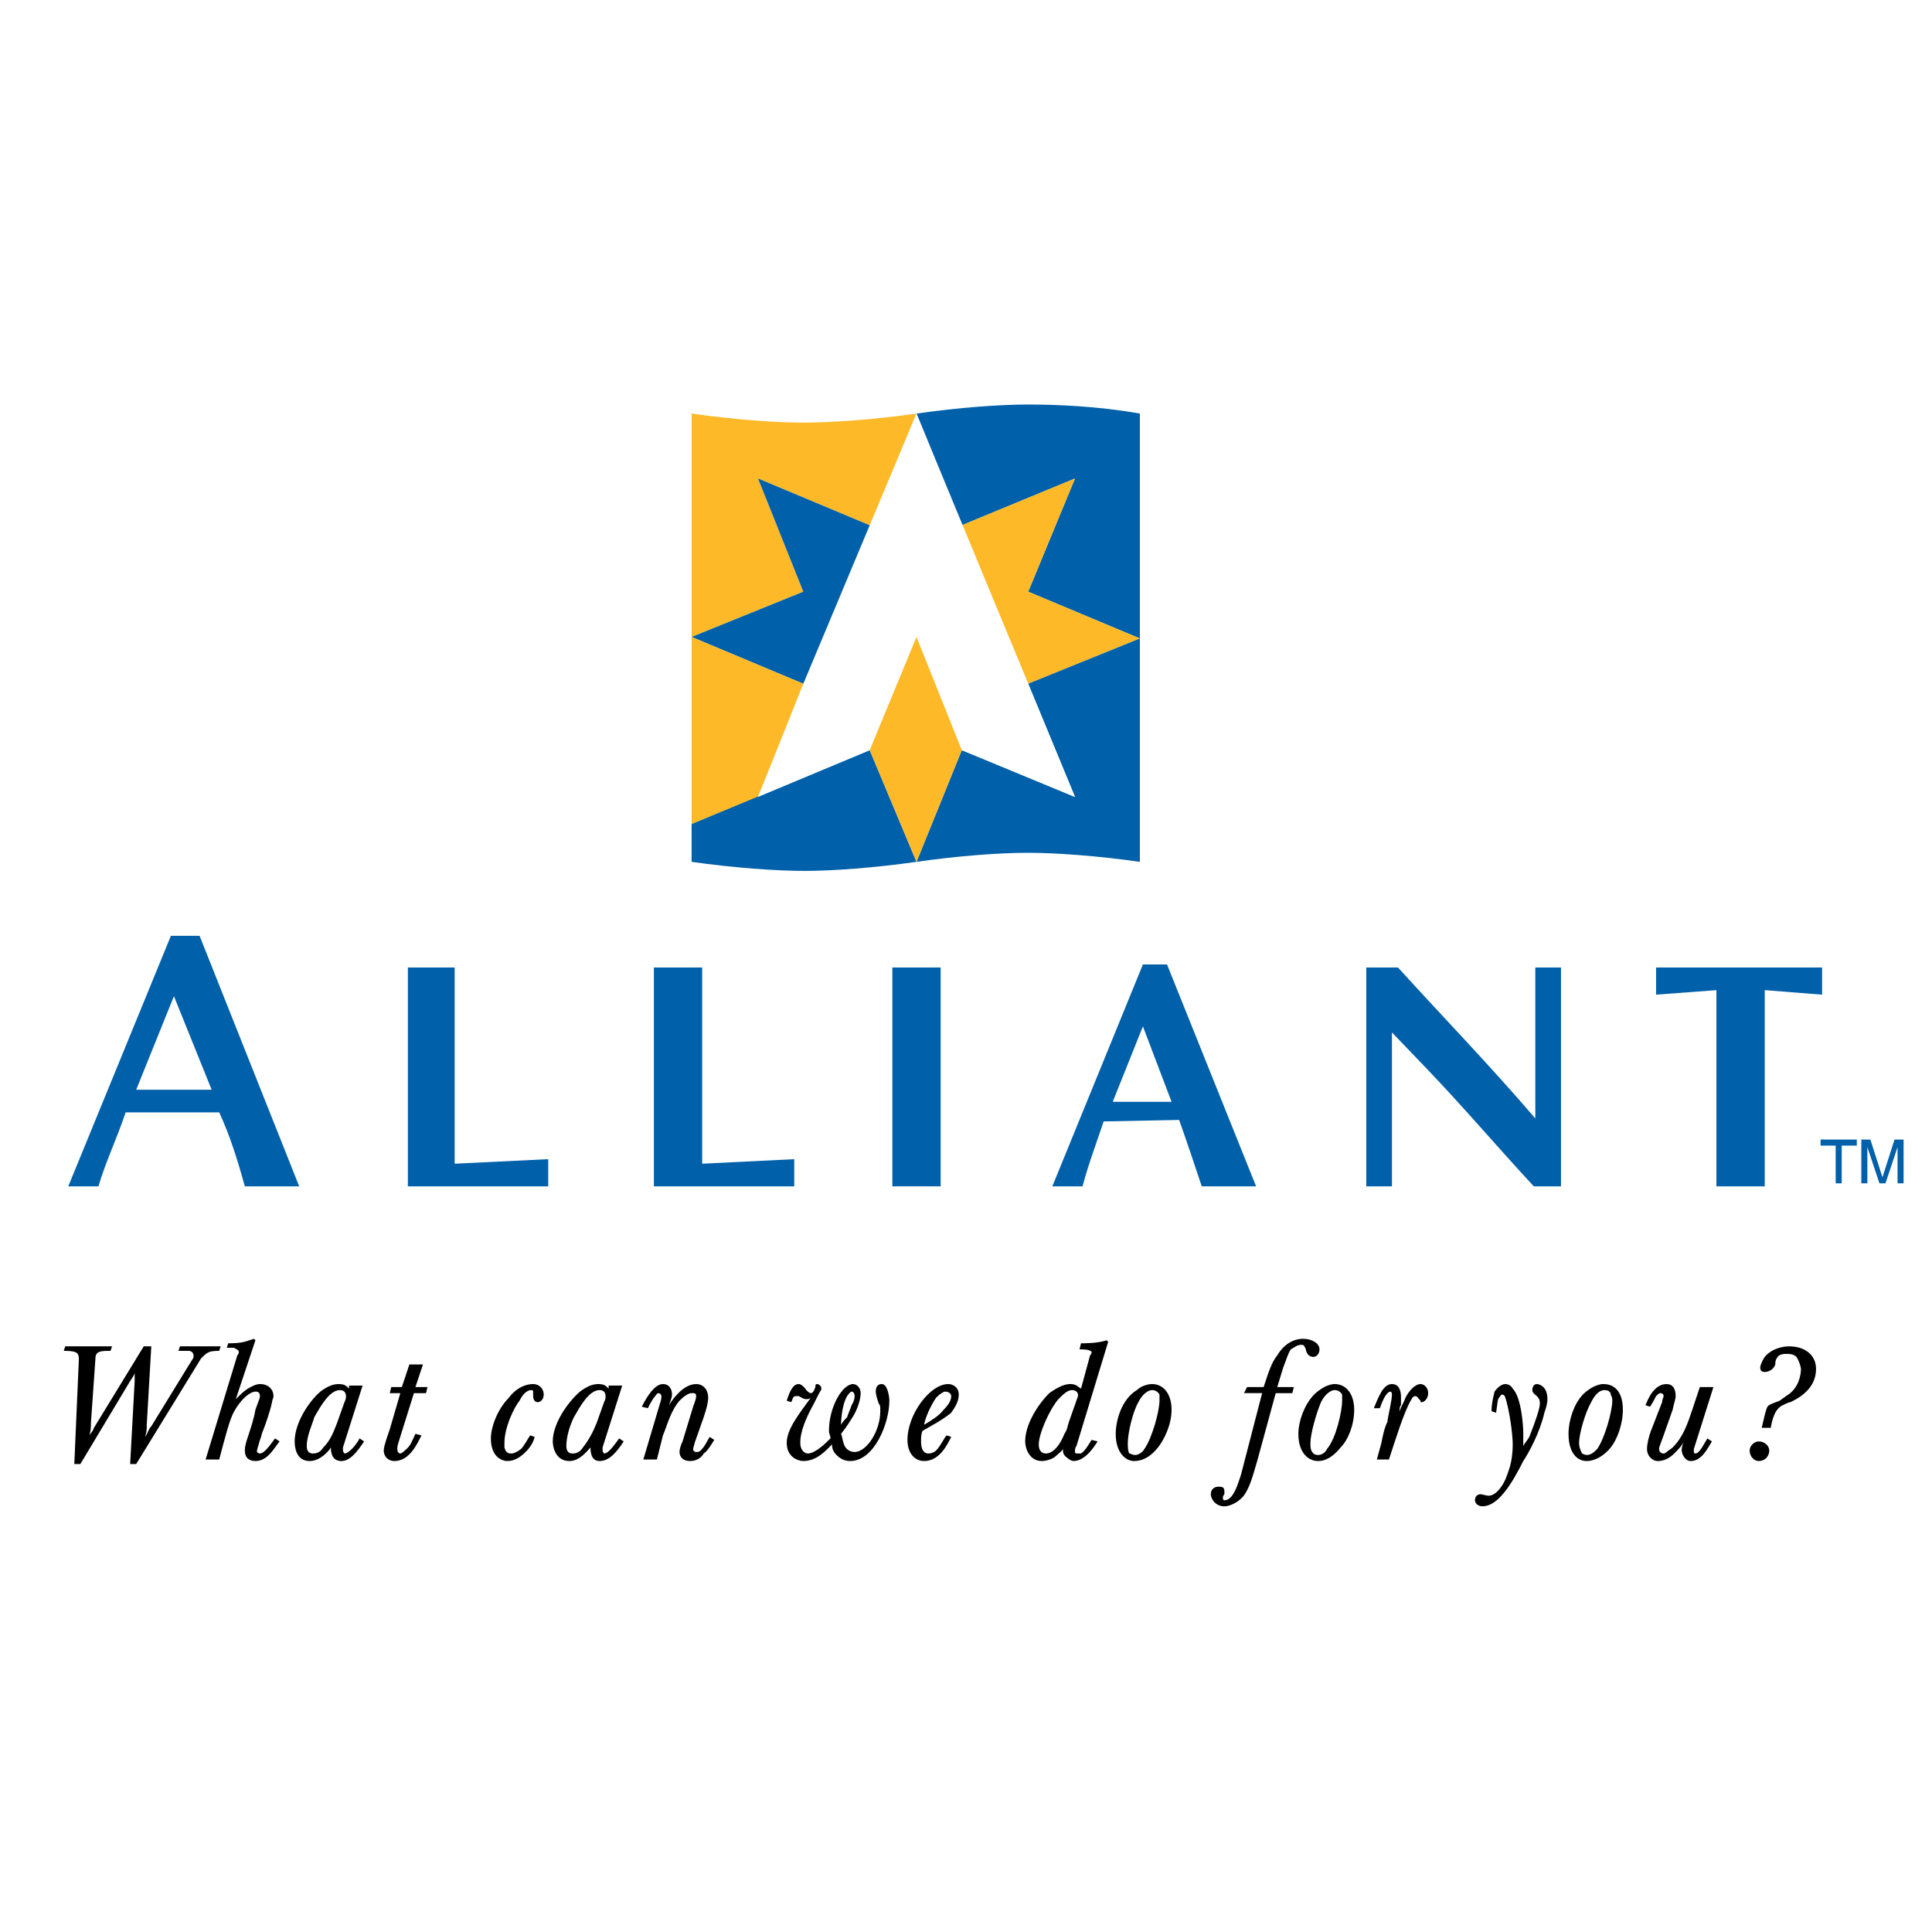 <?xml version="1.0" encoding="utf-8"?>
<!-- Generator: Adobe Illustrator 13.0.0, SVG Export Plug-In . SVG Version: 6.00 Build 14576)  -->
<!DOCTYPE svg PUBLIC "-//W3C//DTD SVG 1.0//EN" "http://www.w3.org/TR/2001/REC-SVG-20010904/DTD/svg10.dtd">
<svg version="1.0" id="Layer_1" xmlns="http://www.w3.org/2000/svg" xmlns:xlink="http://www.w3.org/1999/xlink" x="0px" y="0px"
	 width="192.756px" height="192.756px" viewBox="0 0 192.756 192.756" enable-background="new 0 0 192.756 192.756"
	 xml:space="preserve">
<g>
	<polygon fill-rule="evenodd" clip-rule="evenodd" fill="#FFFFFF" points="0,0 192.756,0 192.756,192.756 0,192.756 0,0 	"/>
	<path fill-rule="evenodd" clip-rule="evenodd" fill="#0060A9" d="M17.051,93.365l-10.24,24.997h1.656h1.355
		c0.753-2.561,1.808-4.668,2.711-7.379h9.336c1.054,2.26,1.807,4.668,2.56,7.379h2.41h3.012l-9.939-24.997H17.051L17.051,93.365z
		 M13.588,108.725l3.765-9.336l3.765,9.336H13.588L13.588,108.725z"/>
	<polygon fill-rule="evenodd" clip-rule="evenodd" fill="#0060A9" points="54.697,115.65 45.361,116.104 45.361,96.527 
		40.693,96.527 40.693,118.361 54.697,118.361 54.697,115.65 	"/>
	<polygon fill-rule="evenodd" clip-rule="evenodd" fill="#0060A9" points="79.242,115.65 70.057,116.104 70.057,96.527 
		65.238,96.527 65.238,118.361 79.242,118.361 79.242,115.65 	"/>
	<polygon fill-rule="evenodd" clip-rule="evenodd" fill="#0060A9" points="89.03,96.527 89.03,118.361 91.439,118.361 
		93.849,118.361 93.849,96.527 89.03,96.527 	"/>
	<path fill-rule="evenodd" clip-rule="evenodd" fill="#0060A9" d="M114.027,96.226l-9.035,22.135h1.506h1.506
		c0.603-2.258,1.355-4.217,2.108-6.475l7.529-0.15c0.753,2.107,1.506,4.367,2.259,6.625h2.71h2.711l-8.885-22.135H114.027
		L114.027,96.226z M111.016,109.93l3.012-7.529l2.861,7.529H111.016L111.016,109.93z"/>
	<path fill-rule="evenodd" clip-rule="evenodd" fill="#0060A9" d="M153.179,96.527v15.059c-4.518-5.271-9.186-10.09-13.703-15.059
		h-3.162v21.834h1.204h1.355v-15.359l3.464,3.613c3.614,3.766,6.927,7.682,10.69,11.746h2.712V96.527H153.179L153.179,96.527z"/>
	<polygon fill-rule="evenodd" clip-rule="evenodd" fill="#0060A9" points="176.067,98.785 181.79,99.238 181.79,96.527 
		165.226,96.527 165.226,99.238 171.249,98.785 171.249,118.361 173.658,118.361 176.067,118.361 176.067,98.785 	"/>
	<path fill-rule="evenodd" clip-rule="evenodd" fill="#0060A9" d="M113.726,41.263c-4.216-0.753-8.433-0.904-11.143-0.904
		c-2.861,0-6.927,0.301-11.144,0.904l0,0l4.518,11.143l11.294-4.667l-4.668,11.293l11.143,4.668V41.263L113.726,41.263
		L113.726,41.263L113.726,41.263z"/>
	<polygon fill-rule="evenodd" clip-rule="evenodd" fill="#FDB927" points="95.957,52.406 102.583,68.217 113.726,63.7 
		102.583,59.032 107.251,47.738 95.957,52.406 	"/>
	<path fill-rule="evenodd" clip-rule="evenodd" fill="#FDB927" d="M75.628,47.738l11.143,4.667l4.668-11.143
		c-4.216,0.602-8.433,0.903-11.294,0.903c-2.71,0-6.927-0.301-11.143-0.903v22.286l11.143-4.518L75.628,47.738L75.628,47.738z"/>
	<polygon fill-rule="evenodd" clip-rule="evenodd" fill="#0060A9" points="80.146,68.217 86.771,52.406 75.628,47.738 
		80.146,59.032 69.003,63.549 80.146,68.217 	"/>
	<polygon fill-rule="evenodd" clip-rule="evenodd" fill="#FDB927" points="80.146,68.217 69.003,63.549 69.003,82.222 
		75.628,79.511 80.146,68.217 	"/>
	<path fill-rule="evenodd" clip-rule="evenodd" fill="#0060A9" d="M102.583,68.217l4.668,11.294l-11.294-4.668l-4.518,11.143l0,0
		l0,0c4.216-0.603,8.282-0.904,11.144-0.904c2.71,0,6.927,0.301,11.143,0.904l0,0V63.7L102.583,68.217L102.583,68.217z"/>
	<path fill-rule="evenodd" clip-rule="evenodd" fill="#0060A9" d="M86.771,74.843l-17.769,7.378v3.765l0,0
		c4.216,0.602,8.433,0.904,11.294,0.904c2.71,0,6.927-0.302,11.143-0.904l0,0L86.771,74.843L86.771,74.843z"/>
	<polygon fill-rule="evenodd" clip-rule="evenodd" fill="#FFFFFF" points="91.439,63.549 95.957,74.843 95.957,74.843 
		107.251,79.511 102.583,68.217 102.583,68.217 91.439,41.263 75.628,79.511 86.771,74.843 91.439,63.549 	"/>
	<polygon fill-rule="evenodd" clip-rule="evenodd" fill="#FDB927" points="91.439,63.549 86.771,74.843 91.439,85.986 
		95.957,74.843 91.439,63.549 	"/>
	<path fill-rule="evenodd" clip-rule="evenodd" d="M6.51,134.324h4.668l-0.151,0.451c-0.903,0-1.505,0-1.505,0.752l-0.452,6.477
		c0,0.451,0,0.602-0.15,1.203c0.15-0.301,0.301-0.301,0.452-0.752l4.969-8.131h0.753l-0.452,7.83c0,0.451,0,0.602-0.151,1.205
		c0.301-0.453,0.301-0.754,0.603-1.055l4.065-6.625c0.151-0.152,0.151-0.303,0.151-0.453c0-0.301-0.301-0.451-0.452-0.451
		c-0.15,0-0.15,0-1.054,0l0.15-0.451h4.066l-0.15,0.451c-1.054,0-1.205,0.15-1.807,0.752l-6.475,10.541h-0.603l0.452-8.281
		c0-0.451,0-0.451,0-0.754c-0.15,0.303-0.15,0.303-0.452,0.754l-4.969,8.281H7.414l0.452-10.389c0-0.303,0-0.604-0.301-0.754
		c-0.301-0.15-0.903-0.15-1.205-0.15L6.51,134.324L6.51,134.324z"/>
	<path fill-rule="evenodd" clip-rule="evenodd" d="M22.773,134.021c1.355,0,1.656-0.15,2.56-0.451l0.15,0.15l-1.958,5.873
		c0.452-0.451,0.753-0.752,1.205-1.055c0.301-0.15,0.753-0.451,1.205-0.451c0.904,0,1.355,0.602,1.355,1.205
		c0,0.15-0.15,0.451-0.15,0.602c-0.151,0.754-0.603,2.109-0.904,2.861c-0.151,0.301-0.151,0.604-0.301,0.904
		c-0.15,0.602-0.301,0.902-0.301,1.205c0,0,0.15,0.15,0.301,0.15c0.452,0,1.054-0.904,1.506-1.506l0.451,0.301
		c-0.602,0.752-1.204,1.957-2.409,1.957c-0.602,0-1.054-0.301-1.054-1.055c0-0.451,0.151-0.902,0.301-1.354
		c0.301-0.904,0.603-1.809,0.753-2.711c0.452-1.205,0.452-1.205,0.452-1.355c0-0.451-0.301-0.451-0.452-0.451
		c-0.452,0-1.355,0.602-2.108,1.957c-0.451,0.752-0.903,2.561-1.505,4.818h-1.355l3.162-10.391c0.151-0.15,0.151-0.301,0.151-0.301
		c0-0.301-0.301-0.301-0.452-0.451c-0.15,0-0.451,0-0.752,0L22.773,134.021L22.773,134.021z"/>
	<path fill-rule="evenodd" clip-rule="evenodd" d="M36.326,143.811c-0.603,0.902-1.355,1.957-2.258,1.957
		c-1.055,0-1.055-1.055-1.055-1.355c-0.151,0.301-1.054,1.355-2.108,1.355c-1.355,0-1.506-1.355-1.506-1.957
		c0-1.807,1.355-3.916,2.56-4.969c0.603-0.453,1.205-0.754,1.807-0.754c0.602,0,0.753,0.15,1.054,0.451v-0.301h1.355l-1.958,6.174
		c0,0.15,0,0.15,0,0.301c0,0.152,0.15,0.303,0.15,0.303c0.452,0,1.205-0.904,1.506-1.506L36.326,143.811L36.326,143.811z
		 M34.368,139.895c0.151-0.301,0.151-0.451,0.151-0.602c0-0.301-0.151-0.604-0.603-0.604c-1.054,0-1.958,1.658-2.56,2.711
		c-0.15,0.604-0.752,1.807-0.752,2.861c0,0.15,0,0.754,0.603,0.754c0.451,0,0.752-0.15,1.054-0.604
		c0.753-0.752,1.054-1.656,1.355-2.408L34.368,139.895L34.368,139.895z"/>
	<path fill-rule="evenodd" clip-rule="evenodd" d="M40.844,136.131h1.355l-0.753,2.258h1.205l-0.15,0.604h-1.205l-1.506,4.818
		c-0.151,0.451-0.151,0.602-0.151,0.752c0,0.453,0.301,0.453,0.301,0.453c0.151,0,0.452-0.303,0.452-0.303
		c0.603-0.451,0.753-1.053,1.054-1.656l0.602,0.15c-0.451,0.904-1.204,2.561-2.71,2.561c-0.603,0-1.054-0.451-1.054-1.055
		c0-0.451,0.452-1.656,0.602-2.107l1.054-3.613h-1.054l0.151-0.604h1.054L40.844,136.131L40.844,136.131z"/>
	<path fill-rule="evenodd" clip-rule="evenodd" d="M53.342,143.359c-0.15,0.602-0.451,1.053-0.903,1.506
		c-0.452,0.451-1.054,0.902-1.807,0.902c-0.603,0-1.657-0.451-1.657-2.258c0-1.055,0.603-2.861,1.807-4.066
		c0.301-0.451,1.205-1.355,2.41-1.355c0.603,0,1.054,0.451,1.054,1.055c0,0.451-0.301,0.752-0.603,0.752s-0.452-0.301-0.452-0.602
		l0,0c0-0.15,0-0.15,0-0.301v-0.15c0-0.152-0.151-0.152-0.151-0.152c-0.301,0-0.753,0.152-1.205,1.055
		c-0.602,0.754-1.506,2.711-1.506,4.217c0,0.15,0,0.301,0,0.451c0.151,0.604,0.452,0.604,0.753,0.604c0,0,0.302,0,0.904-0.453
		c0.301-0.301,0.602-0.902,0.904-1.355L53.342,143.359L53.342,143.359z"/>
	<path fill-rule="evenodd" clip-rule="evenodd" d="M62.227,143.811c-0.603,0.902-1.355,1.957-2.41,1.957
		c-0.903,0-0.903-1.055-0.903-1.355c-0.301,0.301-1.054,1.355-2.108,1.355c-1.355,0-1.656-1.355-1.656-1.957
		c0-1.807,1.506-3.916,2.711-4.969c0.602-0.453,1.204-0.754,1.807-0.754s0.753,0.15,1.054,0.451v-0.301h1.355l-1.958,6.174
		c0,0.15,0,0.15,0,0.301c0,0.152,0.151,0.303,0.151,0.303c0.452,0,1.054-0.904,1.505-1.506L62.227,143.811L62.227,143.811z
		 M60.269,139.895c0.15-0.301,0.15-0.451,0.15-0.602c0-0.301-0.15-0.604-0.603-0.604c-1.054,0-1.957,1.658-2.56,2.711
		c-0.301,0.604-0.752,1.807-0.752,2.861c0,0.15,0,0.754,0.602,0.754c0.452,0,0.753-0.15,1.054-0.604
		c0.603-0.752,1.054-1.656,1.355-2.408L60.269,139.895L60.269,139.895z"/>
	<path fill-rule="evenodd" clip-rule="evenodd" d="M69.304,143.961c0,0.15-0.151,0.451-0.151,0.602c0,0.303,0.301,0.303,0.301,0.303
		c0.151,0,0.301,0,0.452-0.152c0.452-0.451,0.602-0.902,0.903-1.354l0.452,0.301c-0.301,0.451-0.602,1.053-1.054,1.355
		c-0.15,0.301-0.602,0.752-1.355,0.752s-1.054-0.451-1.054-0.902c0-0.303,0.151-0.754,0.301-1.055l1.054-3.463
		c0.151-0.453,0.301-0.754,0.301-1.055s-0.15-0.301-0.451-0.301c-0.302,0-0.753,0.301-1.205,0.752
		c-0.903,1.055-1.205,2.41-1.656,3.463l-0.603,2.41h-1.355l1.656-5.572c0.15-0.451,0.15-0.602,0.15-0.752s-0.15-0.301-0.301-0.301
		c-0.15,0-0.301,0.301-0.451,0.451c-0.301,0.451-0.452,0.752-0.603,1.055l-0.602-0.15c0.602-1.205,1.355-2.26,2.108-2.26
		c0.602,0,0.903,0.451,0.903,1.055c0,0.301-0.15,0.602-0.301,1.053c0.452-0.752,1.506-2.107,2.71-2.107
		c0.753,0,1.205,0.602,1.205,1.355c0,0.451-0.151,1.055-0.452,1.957L69.304,143.961L69.304,143.961z"/>
	<path fill-rule="evenodd" clip-rule="evenodd" d="M78.489,139.744c0.301-0.902,0.603-1.656,1.205-1.656
		c0.15,0,0.451,0.15,0.752,0.602c0.151,0.152,0.301,0.303,0.452,0.303c0.15,0,0.301-0.15,0.452-0.604c0-0.15,0-0.301,0.15-0.301
		c0.301,0,0.452,0.301,0.452,0.451s-0.151,0.303-0.301,0.604c-0.151,0.301-0.301,0.602-0.452,0.902
		c-0.753,1.355-1.355,2.711-1.355,3.916c0,0.752,0.452,1.055,0.753,1.055c0.753,0,1.807-1.055,2.259-1.506
		c0-0.303-0.15-0.453-0.15-0.754c0-2.408,1.355-4.668,2.409-4.668c0.301,0,0.753,0.301,0.753,0.904c0,0.602-0.301,1.656-0.904,2.559
		c0,0-0.452,0.754-1.054,1.506c0.151,0.303,0.151,0.904,0.452,1.355c0,0,0.301,0.453,0.904,0.453c1.205,0,2.56-2.109,2.56-4.066
		c0-0.451,0-0.604-0.15-0.754c-0.151-0.451-0.301-0.902-0.301-1.203c0-0.604,0.301-0.754,0.603-0.754
		c0.602,0,0.753,1.355,0.753,1.656c0,2.26-1.506,6.023-3.916,6.023c-0.452,0-0.904-0.15-1.355-0.602
		c-0.301-0.301-0.452-0.604-0.452-1.055c-0.602,0.602-1.506,1.656-2.861,1.656c-0.602,0-1.656-0.451-1.656-1.807
		s1.205-2.861,2.41-4.518c-0.151,0.15-0.301,0.15-0.452,0.15c-0.301,0-0.452-0.15-0.752-0.301c0,0-0.151,0-0.302,0
		c-0.301,0-0.301,0.301-0.451,0.602L78.489,139.744L78.489,139.744z M84.513,141.4c0.15-0.451,0.301-0.752,0.452-1.205
		c0.301-0.451,0.301-0.902,0.301-0.902c0-0.301-0.15-0.451-0.301-0.451c-0.15,0-0.452,0.451-0.452,0.451
		c-0.603,1.055-0.603,2.861-0.603,2.861C84.061,141.854,84.362,141.551,84.513,141.4L84.513,141.4z"/>
	<path fill-rule="evenodd" clip-rule="evenodd" d="M94.903,143.359c-0.452,0.902-1.205,2.408-2.71,2.408
		c-0.903,0-1.656-0.752-1.656-2.107c0-2.561,2.259-5.572,4.065-5.572c0.452,0,1.054,0.301,1.054,1.055
		c0,0.752-0.452,1.355-0.753,1.807c-0.903,0.752-2.108,1.355-2.861,1.807c-0.15,0.301-0.15,0.754-0.15,1.055
		c0,0.602,0.15,1.205,0.752,1.205c0.301,0,0.603-0.15,0.753-0.303c0.452-0.451,0.753-1.203,1.054-1.506L94.903,143.359
		L94.903,143.359z M94.15,140.648c0.452-0.453,0.753-0.904,0.753-1.355c0-0.15-0.15-0.451-0.602-0.451
		c-0.151,0-0.452,0.15-0.904,0.602c-0.602,0.904-1.054,1.957-1.205,2.711C92.945,141.701,93.698,141.25,94.15,140.648L94.15,140.648
		z"/>
	<path fill-rule="evenodd" clip-rule="evenodd" d="M107.854,134.021c0.451,0,1.656,0,2.56-0.301l0.15,0.15l-3.162,10.391
		c-0.15,0.15-0.15,0.451-0.15,0.451v0.152c0,0.15,0.15,0.15,0.15,0.15c0.15,0,0.302,0,0.452,0c0.451-0.303,0.753-0.904,1.054-1.355
		l0.603,0.15c-0.302,0.451-1.205,1.957-2.409,1.957c-0.15,0-0.452-0.15-0.603-0.301c-0.452-0.301-0.452-0.602-0.452-0.904
		c-0.15,0.303-0.451,0.453-0.753,0.754c-0.15,0.15-0.753,0.451-1.354,0.451c-1.205,0-1.657-1.205-1.657-1.957
		c0-1.656,1.205-3.615,2.409-4.818c1.055-0.754,1.657-0.904,2.108-0.904c0.603,0,0.753,0.301,1.055,0.451l0.903-3.312
		c0,0,0.15-0.15,0.15-0.301s-0.15-0.15-0.15-0.15c-0.15-0.15-0.903-0.15-1.054-0.15L107.854,134.021L107.854,134.021z
		 M107.552,139.293v-0.15c0-0.15-0.15-0.453-0.602-0.453c-0.452,0-0.904,0.453-1.355,0.904c-0.904,1.055-1.958,3.463-1.958,4.518
		c0,0.904,0.603,0.904,0.753,0.904c0.452,0,1.205-0.453,1.807-1.959c0.302-0.451,0.302-0.752,0.452-1.203L107.552,139.293
		L107.552,139.293z"/>
	<path fill-rule="evenodd" clip-rule="evenodd" d="M113.425,138.689c0.452-0.451,1.205-0.602,1.506-0.602
		c1.205,0,1.958,1.055,1.958,2.561s-0.753,3.012-1.355,3.764c-0.603,0.754-1.355,1.355-2.41,1.355c-0.752,0-1.807-0.752-1.807-2.711
		C111.316,141.701,111.919,139.594,113.425,138.689L113.425,138.689z M113.575,139.895c-0.603,1.055-1.054,3.162-1.054,4.066
		c0,0.451,0,0.752,0.15,1.055c0.15,0,0.301,0.15,0.603,0.15c0.301,0,0.753-0.301,0.903-0.604c0.753-1.053,1.506-3.764,1.506-4.818
		c0-0.15,0-0.301,0-0.602c-0.15-0.301-0.452-0.453-0.753-0.453S114.027,138.992,113.575,139.895L113.575,139.895z"/>
	<path fill-rule="evenodd" clip-rule="evenodd" d="M127.43,138.389h1.656l-0.15,0.604h-1.657l-1.807,6.625
		c-0.452,1.506-0.753,2.861-1.506,3.764c-0.753,0.754-1.506,0.904-1.808,0.904c-0.903,0-1.354-0.752-1.354-1.205
		c0-0.451,0.301-0.752,0.753-0.752c0.301,0,0.602,0,0.602,0.451c0,0.15,0,0.301,0,0.301c-0.15,0.15-0.15,0.301-0.15,0.301
		c0,0.152,0,0.303,0.15,0.303c0.904,0,1.355-1.656,1.657-2.561l2.107-8.131h-1.807l0.302-0.604h1.656
		c0.451-1.355,0.753-2.408,1.355-3.162c0.903-1.506,2.107-1.656,2.56-1.656c0.903,0,1.656,0.451,1.656,1.055
		c0,0.451-0.302,0.752-0.603,0.752c-0.603,0-0.753-0.602-0.753-0.752c-0.15-0.301-0.15-0.453-0.451-0.453
		c-0.452,0-0.753,0.303-1.055,0.453c-0.301,0.451-0.451,1.055-0.753,1.807L127.43,138.389L127.43,138.389z"/>
	<path fill-rule="evenodd" clip-rule="evenodd" d="M131.646,138.689c0.603-0.451,1.204-0.602,1.506-0.602
		c1.205,0,1.957,1.055,1.957,2.561s-0.602,3.012-1.354,3.764c-0.603,0.754-1.355,1.355-2.259,1.355s-1.958-0.752-1.958-2.711
		C129.537,141.701,130.29,139.594,131.646,138.689L131.646,138.689z M131.796,139.895c-0.452,1.055-1.054,3.162-1.054,4.066
		c0,0.451,0,0.752,0.301,1.055c0,0,0.151,0.15,0.452,0.15c0.451,0,0.753-0.301,0.903-0.604c0.903-1.053,1.506-3.764,1.506-4.818
		c0-0.15,0-0.301,0-0.602c-0.15-0.301-0.451-0.453-0.753-0.453S132.248,138.992,131.796,139.895L131.796,139.895z"/>
	<path fill-rule="evenodd" clip-rule="evenodd" d="M137.066,140.498c0.451-1.055,0.904-2.41,1.807-2.41
		c0.904,0,0.904,1.055,0.904,1.355c0,0,0,0.451,0,0.752c-0.151,0.152-0.151,0.453-0.151,0.604c0.151-0.451,0.452-0.904,0.603-1.355
		c0.302-0.602,0.903-1.355,1.506-1.355c0.301,0,0.753,0.301,0.753,0.904c0,0.602-0.452,0.902-0.603,0.902c0,0,0,0-0.15,0
		c0-0.15,0-0.15-0.15-0.301s-0.15-0.301-0.452-0.301c0,0-0.15,0-0.301,0.301c-0.753,1.205-1.656,4.217-2.259,6.023h-1.205
		c0.15-0.602,0.302-1.055,0.452-1.656c0.151-0.754,0.301-1.506,0.603-2.107c0-0.303,0.451-2.109,0.451-2.711
		c0-0.301-0.15-0.301-0.15-0.301c-0.452,0-0.903,1.203-1.054,1.656H137.066L137.066,140.498z"/>
	<path fill-rule="evenodd" clip-rule="evenodd" d="M148.812,140.799c0-0.754,0.151-1.355,0.302-1.957
		c0.301-0.453,0.753-0.754,1.054-0.754c0.302,0,0.603,0.15,0.753,0.451c0.903,0.904,1.055,3.916,1.055,4.367
		c0,0.453,0,0.904,0,1.355c0.15-0.301,0.451-0.602,0.602-0.902c0.603-1.506,1.055-2.861,1.055-3.314c0-0.451-0.15-0.602-0.302-0.752
		c-0.15-0.15-0.451-0.301-0.451-0.604c0-0.301,0.149-0.602,0.451-0.602c0.151,0,1.055,0.15,1.055,1.506
		c0,0.451-0.15,0.904-0.302,1.355c-0.451,1.957-1.506,3.916-2.107,4.818c-1.205,2.41-2.561,4.518-4.066,4.518
		c-0.451,0-0.753-0.301-0.753-0.602c0-0.303,0.15-0.604,0.603-0.604c0,0,0.603,0.15,0.753,0.15c0.753,0,1.506-1.053,1.808-1.957
		c0.15-0.451,0.602-1.355,0.602-3.162c0-0.602-0.15-2.41-0.602-4.217c-0.151-0.451-0.151-0.752-0.452-0.752
		c-0.15,0-0.15,0.15-0.302,0.301c-0.15,0.15-0.15,0.451-0.301,1.506L148.812,140.799L148.812,140.799z"/>
	<path fill-rule="evenodd" clip-rule="evenodd" d="M158.449,138.689c0.603-0.451,1.205-0.602,1.506-0.602
		c1.355,0,1.958,1.055,1.958,2.561s-0.603,3.012-1.205,3.764c-0.603,0.754-1.506,1.355-2.409,1.355s-1.807-0.752-1.807-2.711
		C156.492,141.701,157.094,139.594,158.449,138.689L158.449,138.689z M158.751,139.895c-0.603,1.055-1.205,3.162-1.205,4.066
		c0,0.451,0.15,0.752,0.301,1.055c0,0,0.302,0.15,0.452,0.15c0.452,0,0.753-0.301,1.054-0.604c0.753-1.053,1.506-3.764,1.506-4.818
		c0-0.15,0-0.301-0.15-0.602c0-0.301-0.301-0.453-0.603-0.453C159.654,138.689,159.202,138.992,158.751,139.895L158.751,139.895z"/>
	<path fill-rule="evenodd" clip-rule="evenodd" d="M169.593,138.389h1.354l-1.807,5.723c-0.15,0.451-0.15,0.451-0.15,0.602
		c0,0.152,0,0.303,0.15,0.303c0.452,0,0.904-1.055,1.205-1.506l0.452,0.301c-0.452,0.752-1.055,1.957-2.108,1.957
		c-0.603,0-0.904-0.752-0.904-1.055c0-0.451,0.151-0.752,0.302-1.053c-0.15,0.301-0.302,0.602-0.753,1.053
		c-0.301,0.303-0.904,1.055-1.958,1.055c-0.451,0-1.054-0.451-1.054-1.205c0-0.451,0.15-1.203,0.451-1.957l1.055-2.711
		c0-0.301,0.15-0.451,0.15-0.602c0-0.301-0.302-0.301-0.302-0.301c-0.149,0-0.301,0.15-0.451,0.301
		c-0.15,0.301-0.301,0.602-0.603,1.055l-0.451-0.152c0.301-0.752,0.903-2.107,2.108-2.107c0.602,0,0.902,0.451,0.902,1.205
		c0,0.301-0.149,0.602-0.301,1.355l-0.903,2.559c-0.451,1.205-0.451,1.205-0.451,1.355c0,0.453,0.451,0.453,0.451,0.453
		s0.15,0,0.302-0.15c0.149-0.152,0.451-0.303,0.602-0.453c1.055-1.053,1.506-2.408,1.958-3.764L169.593,138.389L169.593,138.389z"/>
	<path fill-rule="evenodd" clip-rule="evenodd" d="M175.767,142.455c0.15-0.602,0.301-1.355,0.451-1.807
		c0.151-0.453,0.151-0.453,1.355-0.904c0.15-0.15,0.452-0.301,0.603-0.451c1.355-0.754,1.506-2.26,1.506-2.711
		c0-0.15-0.15-0.752-0.452-1.205c-0.301-0.301-0.753-0.301-0.903-0.301c-0.301,0-0.903,0-1.054,0.451
		c-0.15,0.152-0.15,0.453-0.15,0.604c-0.151,0.451-0.603,0.752-1.055,0.752c-0.301,0-0.452-0.15-0.452-0.451
		c0-0.15,0.151-0.602,0.452-1.055c0.754-0.902,1.958-1.053,2.409-1.053c1.656,0,2.711,0.902,2.711,2.258
		c0,2.107-1.958,3.012-2.56,3.312c-0.151,0-0.452,0.15-0.753,0.301c-0.302,0.152-0.904,0.453-1.205,2.26H175.767L175.767,142.455z
		 M174.562,144.713c0-0.451,0.452-0.902,0.903-0.902c0.603,0,1.055,0.451,1.055,0.902c0,0.604-0.452,1.055-1.055,1.055
		C175.014,145.768,174.562,145.316,174.562,144.713L174.562,144.713z"/>
	<polygon fill-rule="evenodd" clip-rule="evenodd" fill="#0060A9" points="181.639,113.693 181.639,114.297 183.146,114.297 
		183.146,118.061 183.747,118.061 183.747,114.297 185.253,114.297 185.253,113.693 181.639,113.693 	"/>
	<polygon fill-rule="evenodd" clip-rule="evenodd" fill="#0060A9" points="185.705,113.693 185.705,118.061 186.308,118.061 
		186.308,114.447 187.512,118.061 188.114,118.061 189.319,114.447 189.319,118.061 189.921,118.061 189.921,113.693 
		189.018,113.693 187.813,117.459 186.608,113.693 185.705,113.693 	"/>
</g>
</svg>

